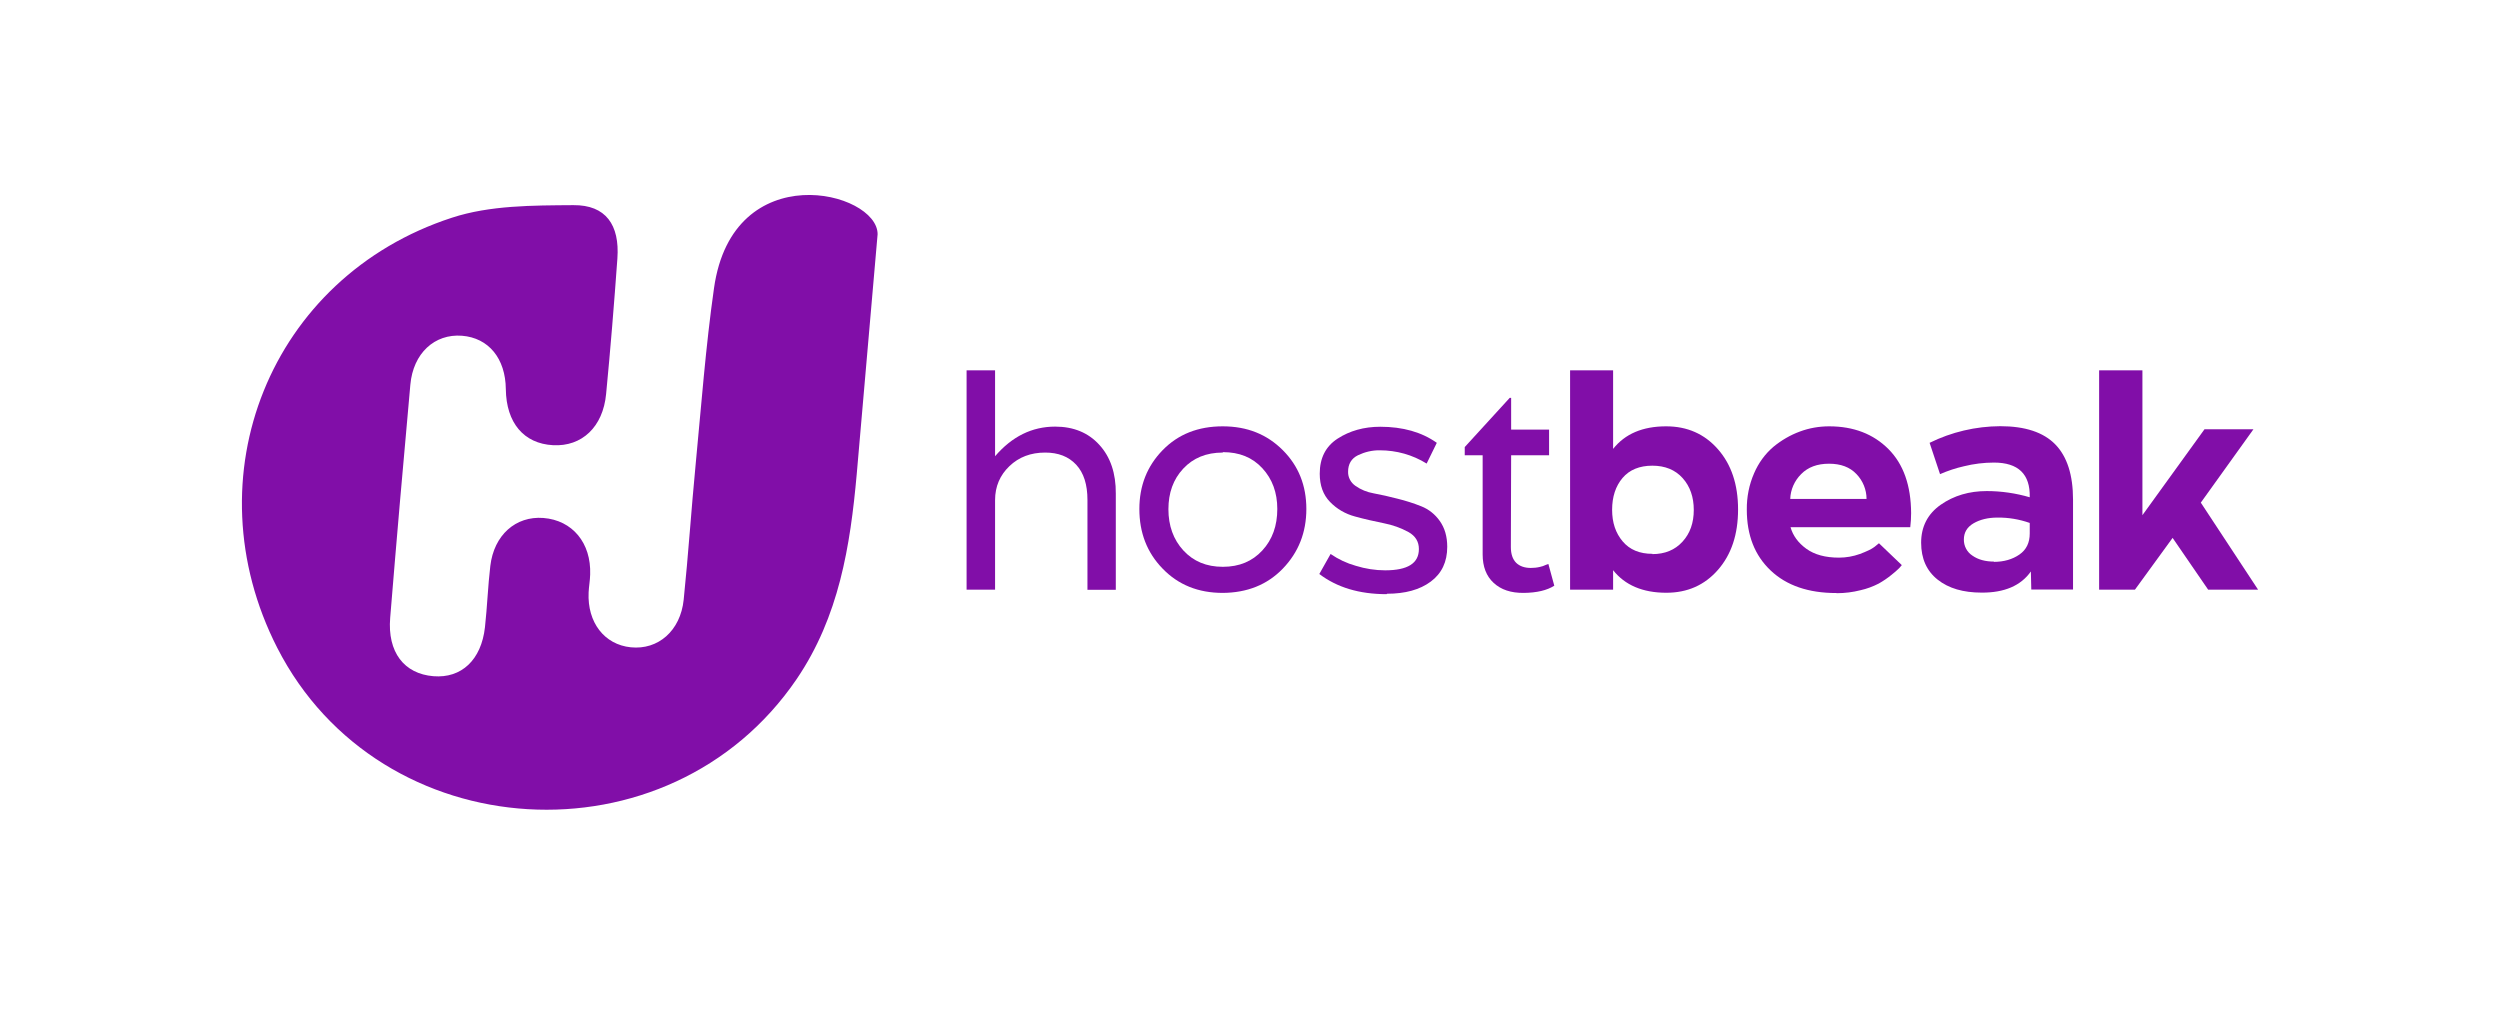 <svg width="372" height="152" viewBox="0 0 372 152" fill="none" xmlns="http://www.w3.org/2000/svg">
<g filter="url(#filter0_d_45_201)">
<rect x="16" y="7" width="340" height="119.5" rx="59.75" fill="white" shape-rendering="crispEdges"/>
<g clip-path="url(#clip0_45_201)">
<path d="M157.008 54.48C159.736 54.48 161.939 55.382 163.576 57.187C165.234 58.992 166.053 61.426 166.032 64.448V78.761H161.813V65.393C161.813 63.105 161.268 61.364 160.134 60.146C159.001 58.929 157.469 58.342 155.518 58.342C153.377 58.342 151.614 59.013 150.208 60.356C148.802 61.699 148.067 63.378 148.067 65.414V78.74H143.828V46.106H148.067V58.887C150.586 55.949 153.566 54.48 157.008 54.48Z" fill="#810EA8"/>
<path d="M181.94 79.223C178.309 79.223 175.329 78.027 173 75.614C170.67 73.221 169.537 70.262 169.537 66.737C169.537 63.274 170.691 60.357 173 57.985C175.308 55.614 178.288 54.438 181.94 54.438C185.592 54.438 188.53 55.635 190.88 57.985C193.231 60.336 194.385 63.253 194.385 66.737C194.385 70.241 193.21 73.2 190.88 75.614C188.551 78.027 185.55 79.202 181.94 79.223ZM181.94 58.342C179.506 58.342 177.554 59.139 176.064 60.734C174.574 62.329 173.86 64.344 173.86 66.778C173.86 69.213 174.595 71.291 176.085 72.906C177.575 74.522 179.506 75.341 181.961 75.341C184.416 75.341 186.347 74.522 187.837 72.906C189.327 71.291 190.062 69.234 190.062 66.737C190.062 64.302 189.327 62.287 187.837 60.671C186.347 59.056 184.416 58.279 181.961 58.279L181.94 58.342Z" fill="#810EA8"/>
<path d="M206.325 79.412C202.254 79.412 198.938 78.404 196.314 76.411L197.993 73.431C199.148 74.228 200.407 74.816 201.75 75.194C203.177 75.634 204.646 75.865 206.115 75.865C209.473 75.865 211.131 74.816 211.131 72.696C211.131 71.605 210.627 70.765 209.599 70.178C208.445 69.548 207.206 69.108 205.905 68.856C204.478 68.562 203.03 68.247 201.603 67.848C200.197 67.471 198.917 66.736 197.909 65.687C196.881 64.637 196.377 63.231 196.377 61.489C196.377 59.16 197.259 57.418 199.043 56.264C200.827 55.11 202.946 54.501 205.381 54.501C208.738 54.501 211.551 55.298 213.796 56.893L212.285 59.978C210.186 58.677 207.794 58.006 205.318 58.006C204.184 57.985 203.072 58.258 202.065 58.74C201.078 59.223 200.596 60.062 200.596 61.196C200.575 62.035 200.994 62.812 201.687 63.294C202.484 63.861 203.429 64.239 204.394 64.407C205.485 64.616 206.682 64.868 207.941 65.204C209.137 65.498 210.333 65.876 211.488 66.337C212.6 66.778 213.544 67.534 214.237 68.52C214.971 69.548 215.349 70.828 215.349 72.36C215.349 74.606 214.531 76.327 212.894 77.544C211.257 78.761 209.074 79.349 206.388 79.349L206.325 79.412Z" fill="#810EA8"/>
<path d="M224.816 72.403C224.816 73.452 225.088 74.228 225.613 74.753C226.138 75.257 226.872 75.509 227.775 75.509C228.215 75.509 228.677 75.467 229.118 75.362C229.433 75.299 229.747 75.194 230.041 75.047L230.398 74.921L231.279 78.153C230.188 78.846 228.677 79.202 226.746 79.223C224.816 79.244 223.347 78.741 222.255 77.733C221.164 76.726 220.618 75.32 220.618 73.494V58.741H217.953V57.523L224.648 50.199H224.858V54.921H230.503V58.741H224.858L224.816 72.403Z" fill="#810EA8"/>
<path d="M247.921 54.438C251.069 54.438 253.629 55.571 255.623 57.838C257.616 60.104 258.624 63.084 258.624 66.799C258.624 70.513 257.637 73.494 255.644 75.781C253.65 78.069 251.09 79.202 247.942 79.202C244.437 79.202 241.793 78.069 240.03 75.844V78.74H233.629V46.106H240.03V57.796C241.814 55.55 244.437 54.438 247.921 54.438ZM245.864 73.452C247.732 73.452 249.222 72.843 250.355 71.605C251.488 70.367 252.034 68.793 252.034 66.883C252.034 64.973 251.488 63.378 250.376 62.14C249.264 60.902 247.753 60.293 245.864 60.293C243.975 60.293 242.464 60.902 241.436 62.119C240.408 63.336 239.883 64.91 239.883 66.862C239.883 68.772 240.408 70.325 241.457 71.563C242.506 72.801 243.975 73.41 245.885 73.41L245.864 73.452Z" fill="#810EA8"/>
<path d="M273.251 79.244C269.096 79.244 265.843 78.132 263.471 75.886C261.1 73.641 259.925 70.64 259.925 66.841C259.904 64.974 260.26 63.127 261.016 61.406C261.667 59.895 262.632 58.552 263.891 57.481C265.066 56.516 266.388 55.74 267.816 55.215C269.222 54.69 270.691 54.438 272.181 54.438C275.811 54.438 278.749 55.572 280.995 57.817C283.24 60.063 284.353 63.253 284.374 67.345C284.374 68.038 284.332 68.751 284.248 69.444H266.43C266.787 70.703 267.564 71.773 268.781 72.655C269.998 73.536 271.614 73.977 273.65 73.977C274.699 73.977 275.769 73.788 276.756 73.431C277.763 73.053 278.477 72.718 278.917 72.382L279.589 71.836L282.989 75.089C282.905 75.194 282.779 75.341 282.611 75.53C282.254 75.886 281.855 76.222 281.457 76.537C280.869 77.02 280.218 77.46 279.547 77.838C278.686 78.279 277.784 78.615 276.84 78.825C275.685 79.118 274.51 79.265 273.335 79.265L273.251 79.244ZM268.004 61.553C267.018 62.539 266.43 63.861 266.388 65.246H277.742C277.742 63.861 277.196 62.539 276.252 61.553C275.266 60.504 273.902 60 272.16 60C270.418 60 269.033 60.504 268.004 61.553Z" fill="#810EA8"/>
<path d="M302.193 76.033C300.703 78.153 298.247 79.202 294.868 79.181C292.14 79.181 289.958 78.551 288.321 77.25C286.684 75.949 285.865 74.123 285.865 71.752C285.865 69.38 286.831 67.47 288.782 66.106C290.734 64.742 293.022 64.071 295.624 64.071C297.785 64.071 299.947 64.385 302.025 64.994C302.109 61.552 300.325 59.831 296.694 59.831C295.183 59.831 293.693 60.02 292.245 60.377C291.028 60.65 289.832 61.049 288.677 61.552L287.124 56.893C290.398 55.277 293.987 54.438 297.639 54.417C301.332 54.417 304.06 55.319 305.823 57.124C307.586 58.929 308.467 61.678 308.467 65.351V78.719H302.256L302.193 76.033ZM296.673 74.606C298.184 74.606 299.464 74.228 300.493 73.514C301.521 72.801 302.025 71.752 302.025 70.388V68.814C300.472 68.268 298.856 67.995 297.219 68.016C295.813 68.016 294.617 68.31 293.651 68.876C292.686 69.443 292.224 70.262 292.224 71.269C292.203 72.234 292.686 73.158 293.504 73.682C294.344 74.27 295.414 74.564 296.715 74.564L296.673 74.606Z" fill="#810EA8"/>
<path d="M336.001 78.74H328.572L323.283 71.038L317.68 78.74H312.35V46.106H318.792V67.659L328.026 54.879H335.309L327.481 65.792L336.001 78.74Z" fill="#810EA8"/>
<path d="M127.482 61.547C126.516 72.292 124.837 82.764 118.562 92.019C99.591 119.91 56.547 117.371 41.248 87.381C28.3 61.987 40.178 32.208 67.251 23.394C72.896 21.547 79.276 21.568 85.32 21.526C90.147 21.484 92.224 24.464 91.868 29.459C91.385 36.195 90.839 42.911 90.189 49.627C89.727 54.537 86.579 57.475 82.298 57.245C77.933 57.014 75.33 53.908 75.267 48.913C75.225 44.338 72.707 41.274 68.741 40.959C64.669 40.644 61.479 43.562 61.06 48.241C60.01 59.805 59.003 71.368 58.059 82.932C57.639 88.032 60.115 91.263 64.501 91.62C68.657 91.956 71.616 89.207 72.161 84.338C72.497 81.295 72.602 78.231 72.959 75.209C73.504 70.613 76.736 67.759 80.85 68.074C85.173 68.409 87.985 71.788 87.817 76.489C87.796 77.371 87.628 78.273 87.586 79.154C87.376 83.624 89.937 86.919 93.861 87.318C97.933 87.738 101.249 84.863 101.731 80.246C102.424 73.53 102.865 66.793 103.515 60.078C104.355 51.347 105.005 42.575 106.243 33.887C109.035 14.097 130.588 19.427 130.588 25.849L127.482 61.547Z" fill="#810EA8"/>
</g>
</g>
<defs>
<filter id="filter0_d_45_201" x="0" y="0" width="372" height="151.5" filterUnits="userSpaceOnUse" color-interpolation-filters="sRGB">
<feFlood flood-opacity="0" result="BackgroundImageFix"/>
<feColorMatrix in="SourceAlpha" type="matrix" values="0 0 0 0 0 0 0 0 0 0 0 0 0 0 0 0 0 0 127 0" result="hardAlpha"/>
<feOffset dy="9"/>
<feGaussianBlur stdDeviation="8"/>
<feComposite in2="hardAlpha" operator="out"/>
<feColorMatrix type="matrix" values="0 0 0 0 0.852 0 0 0 0 0.787 0 0 0 0 0.875 0 0 0 0.25 0"/>
<feBlend mode="normal" in2="BackgroundImageFix" result="effect1_dropShadow_45_201"/>
<feBlend mode="normal" in="SourceGraphic" in2="effect1_dropShadow_45_201" result="shape"/>
</filter>
<clipPath id="clip0_45_201">
<rect width="300" height="91.5" fill="white" transform="translate(36 20)"/>
</clipPath>
</defs>
</svg>
